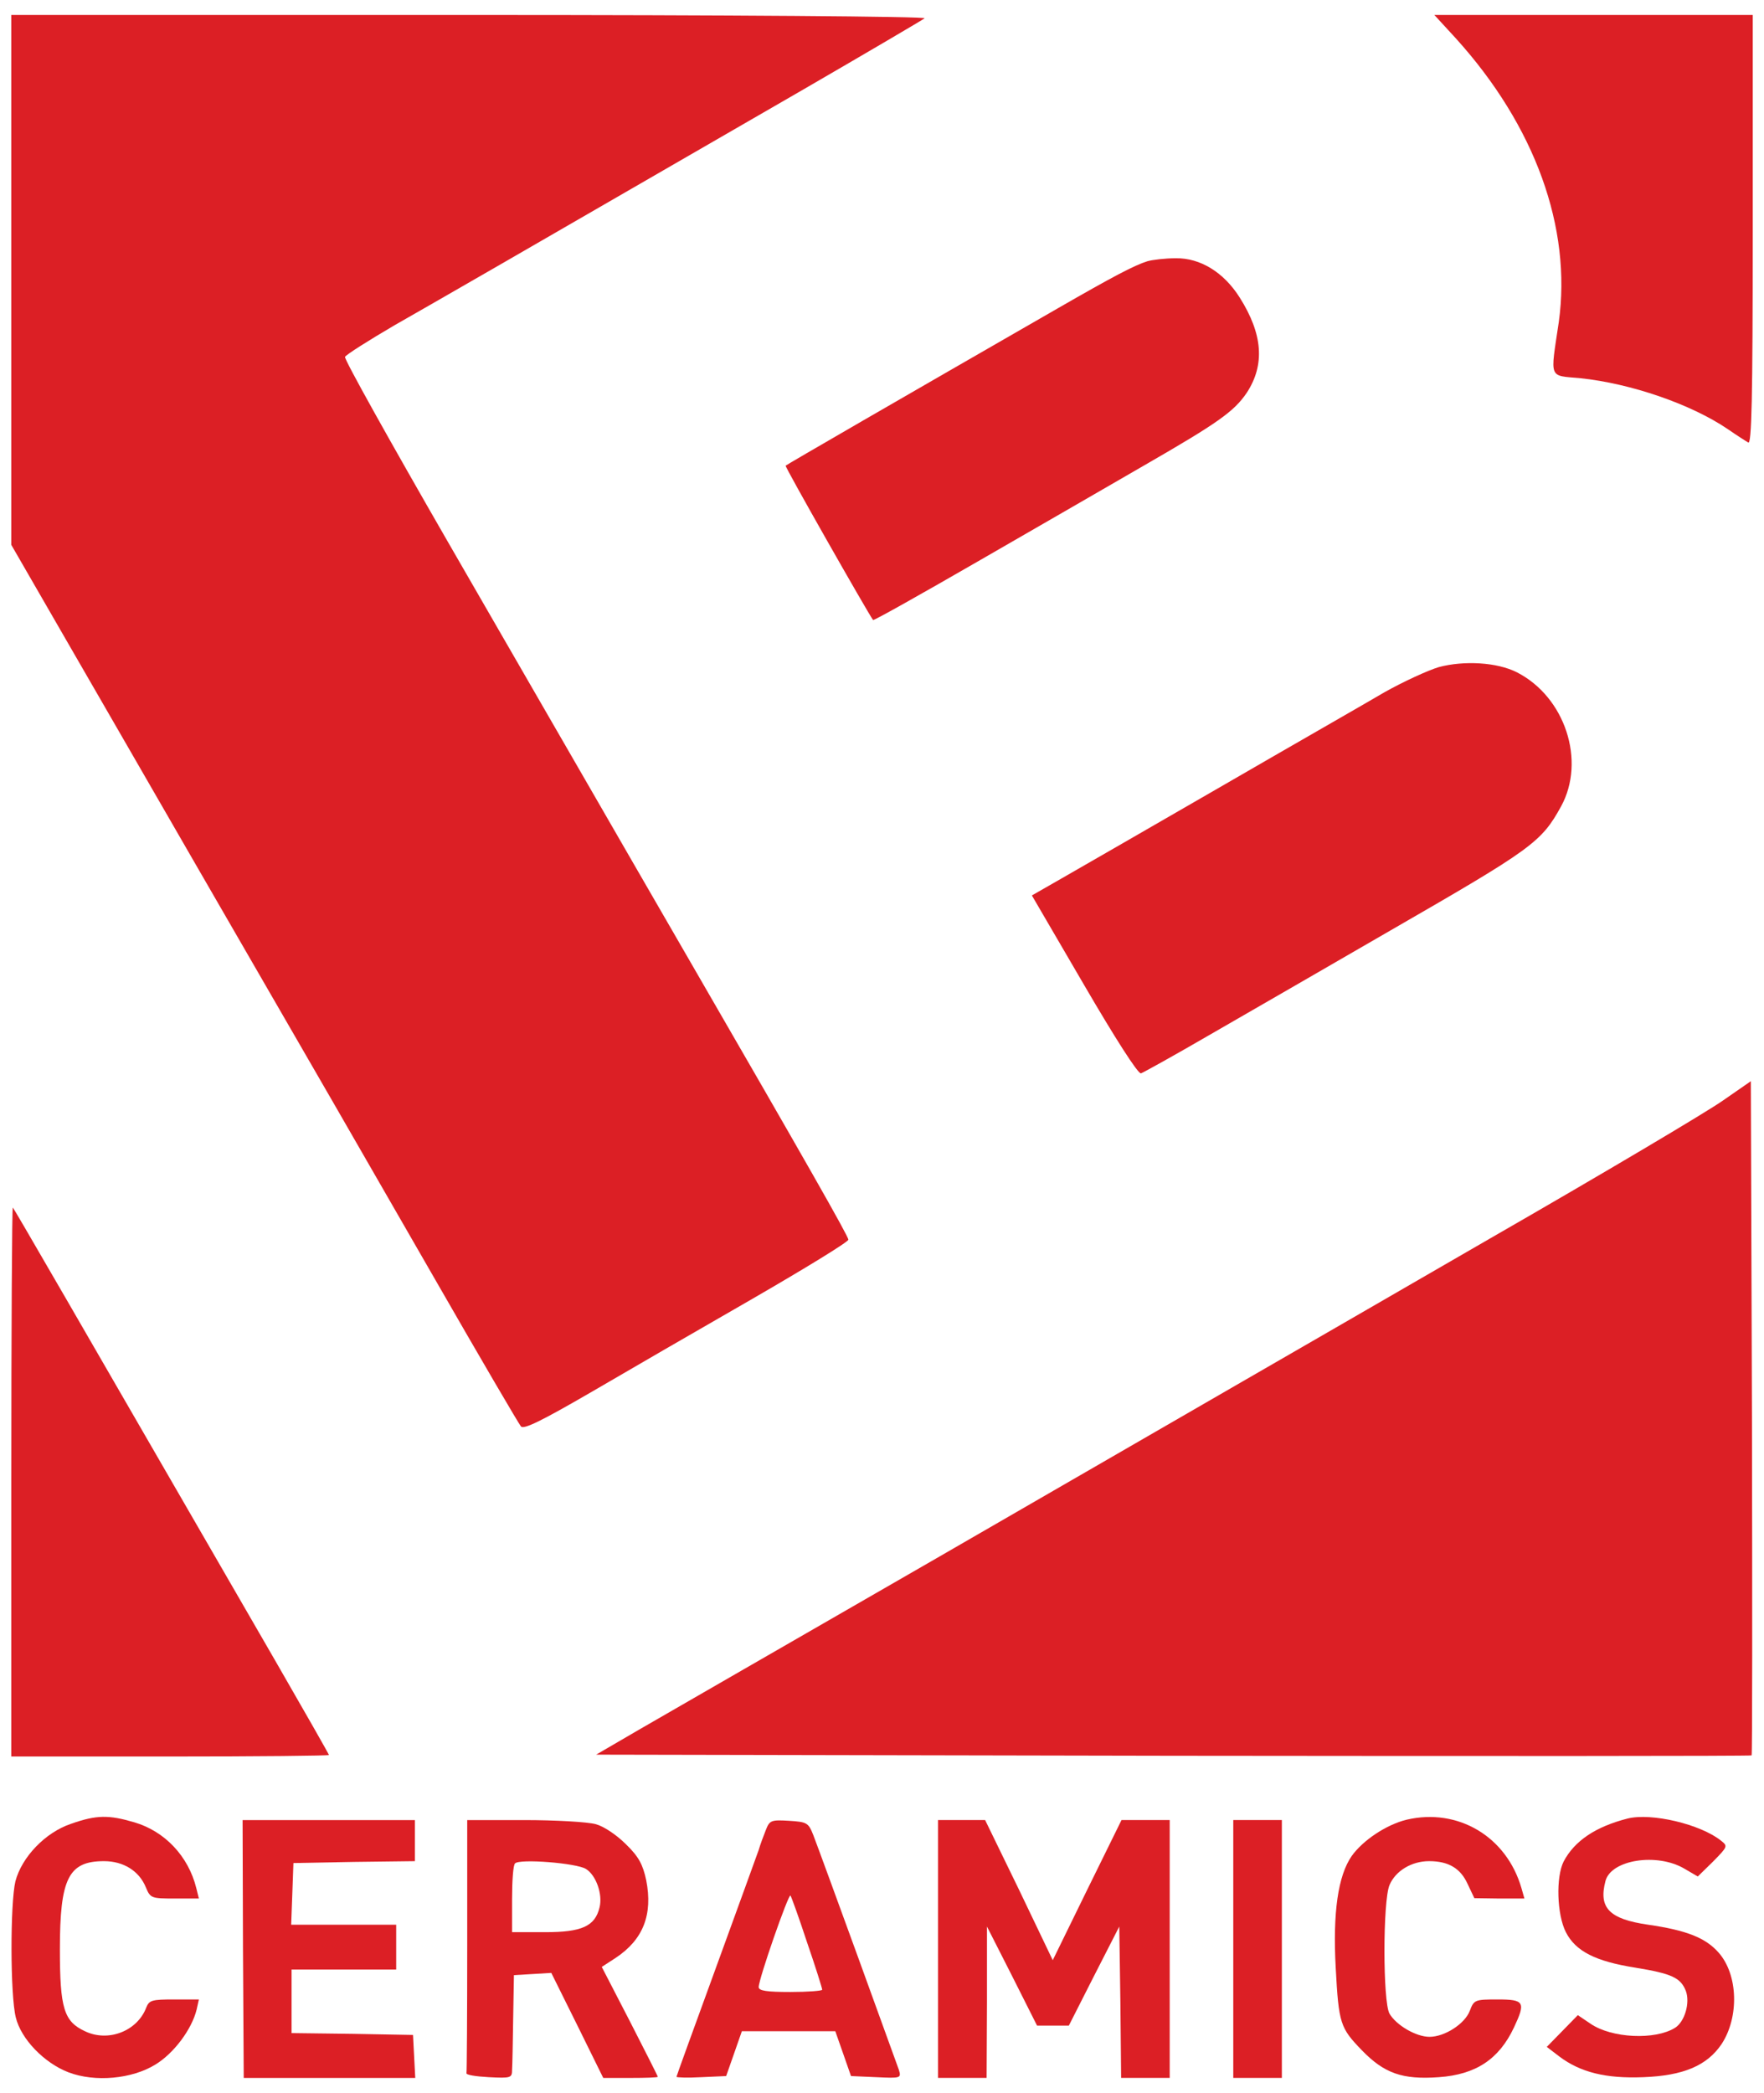 <?xml version="1.0" encoding="UTF-8"?> <svg xmlns="http://www.w3.org/2000/svg" width="59" height="70" viewBox="0 0 59 70" fill="none"><path d="M0.378 9.362V18.223L2.203 21.386C3.215 23.135 5.102 26.41 6.415 28.685C10.939 36.509 11.839 38.071 14.564 42.809C16.064 45.421 17.351 47.62 17.426 47.708C17.526 47.808 18.114 47.52 19.751 46.571C20.951 45.871 23.388 44.458 25.151 43.446C26.925 42.421 28.375 41.534 28.375 41.459C28.375 41.346 26.975 38.884 23.026 32.059C22.026 30.335 20.588 27.835 19.814 26.497C19.039 25.16 16.851 21.36 14.952 18.073C13.052 14.774 11.514 12.024 11.539 11.936C11.577 11.861 12.327 11.386 13.202 10.874C14.714 10.012 16.714 8.862 26.813 3.025C29.013 1.75 30.863 0.662 30.925 0.612C31 0.55 24.363 0.5 15.714 0.5H0.378V9.362Z" fill="#DC1F25"></path><path d="M48.686 1.275C51.348 4.212 52.573 7.624 52.136 10.774C51.848 12.711 51.786 12.549 52.861 12.649C54.535 12.824 56.548 13.511 57.785 14.349C58.073 14.549 58.385 14.749 58.473 14.799C58.585 14.874 58.623 13.411 58.623 7.699V0.5H53.298H47.974L48.686 1.275Z" fill="#DC1F25"></path><path d="M38.376 8.737C37.938 8.874 37.226 9.249 35.401 10.299C30.076 13.361 26.314 15.536 26.277 15.574C26.239 15.599 29.026 20.498 29.201 20.736C29.227 20.761 30.826 19.861 32.776 18.736C34.726 17.611 37.201 16.186 38.276 15.561C40.75 14.136 41.275 13.761 41.7 13.136C42.313 12.199 42.238 11.174 41.463 9.949C40.925 9.099 40.138 8.624 39.325 8.637C38.975 8.637 38.551 8.687 38.376 8.737Z" fill="#DC1F25"></path><path d="M48.124 22.31C47.749 22.423 46.937 22.798 46.312 23.148C45.699 23.51 43.249 24.91 40.875 26.285C38.5 27.66 36.1 29.035 35.538 29.36L34.513 29.947L36.263 32.947C37.275 34.684 38.062 35.922 38.162 35.897C38.237 35.872 39.275 35.297 40.437 34.622C41.612 33.947 44.337 32.372 46.499 31.122C51.249 28.385 51.549 28.172 52.211 26.972C53.048 25.448 52.349 23.31 50.736 22.485C50.074 22.148 48.974 22.085 48.124 22.31Z" fill="#DC1F25"></path><path d="M57.622 36.809C57.11 37.172 53.598 39.259 49.811 41.434C46.036 43.621 42.236 45.808 41.374 46.308C40.511 46.808 35.987 49.42 31.312 52.12C26.638 54.807 22.163 57.395 21.376 57.845L19.939 58.682L39.237 58.72C49.848 58.732 58.56 58.732 58.585 58.707C58.61 58.682 58.61 53.595 58.597 47.408L58.56 36.159L57.622 36.809Z" fill="#DC1F25"></path><path d="M0.378 49.533V58.744H5.69C8.615 58.744 11.002 58.719 11.002 58.694C11.002 58.669 10.19 57.245 9.202 55.532C2.24 43.483 0.478 40.434 0.428 40.384C0.403 40.359 0.378 44.471 0.378 49.533Z" fill="#DC1F25"></path><path d="M2.378 60.994C1.515 61.282 0.728 62.107 0.515 62.919C0.34 63.657 0.34 66.719 0.528 67.469C0.703 68.194 1.478 68.994 2.29 69.306C3.178 69.644 4.415 69.531 5.203 69.043C5.815 68.669 6.415 67.869 6.577 67.206L6.652 66.869H5.827C5.078 66.869 4.99 66.894 4.89 67.144C4.59 67.931 3.615 68.306 2.84 67.931C2.14 67.606 2.003 67.169 2.003 65.194C2.003 62.819 2.29 62.244 3.478 62.244C4.128 62.244 4.653 62.569 4.878 63.119C5.028 63.482 5.065 63.494 5.84 63.494H6.652L6.565 63.144C6.302 62.082 5.515 61.244 4.49 60.944C3.64 60.694 3.228 60.694 2.378 60.994Z" fill="#DC1F25"></path><path d="M47.049 60.857C46.374 61.02 45.587 61.544 45.212 62.069C44.75 62.732 44.575 63.969 44.675 65.806C44.775 67.681 44.825 67.819 45.55 68.569C46.3 69.344 46.912 69.556 48.124 69.469C49.362 69.381 50.137 68.869 50.637 67.806C51.037 66.956 50.987 66.869 50.087 66.869C49.337 66.869 49.299 66.881 49.162 67.244C48.999 67.681 48.324 68.119 47.812 68.119C47.362 68.119 46.7 67.731 46.474 67.344C46.249 66.944 46.249 63.582 46.474 63.044C46.675 62.569 47.212 62.244 47.799 62.244C48.449 62.244 48.849 62.482 49.087 63.007L49.312 63.482L50.149 63.494H50.987L50.887 63.144C50.387 61.419 48.762 60.457 47.049 60.857Z" fill="#DC1F25"></path><path d="M54.435 60.819C53.36 61.094 52.66 61.569 52.298 62.257C52.035 62.782 52.073 64.031 52.373 64.619C52.698 65.256 53.36 65.594 54.698 65.806C55.922 66.006 56.21 66.144 56.385 66.581C56.535 66.981 56.347 67.619 56.022 67.819C55.36 68.231 53.91 68.169 53.198 67.681L52.773 67.394L52.26 67.919L51.735 68.456L52.16 68.781C52.86 69.306 53.71 69.519 54.96 69.469C56.31 69.418 57.097 69.081 57.585 68.356C58.172 67.456 58.135 66.044 57.485 65.306C57.047 64.806 56.41 64.556 55.123 64.369C53.823 64.181 53.46 63.806 53.698 62.907C53.885 62.194 55.422 61.957 56.335 62.494L56.785 62.757L57.297 62.257C57.785 61.757 57.797 61.744 57.56 61.557C56.872 61.007 55.235 60.619 54.435 60.819Z" fill="#DC1F25"></path><path d="M8.127 65.182L8.152 69.494H11.014H13.889L13.851 68.769L13.814 68.056L11.789 68.019L9.752 67.994V66.931V65.869H11.501H13.251V65.119V64.369H11.501H9.739L9.777 63.332L9.814 62.307L11.851 62.269L13.876 62.244V61.557V60.87H11.002H8.114L8.127 65.182Z" fill="#DC1F25"></path><path d="M15.627 65.057C15.627 67.356 15.614 69.281 15.602 69.331C15.577 69.394 15.914 69.444 16.352 69.469C17.089 69.506 17.127 69.494 17.127 69.219C17.139 69.056 17.152 68.281 17.164 67.494L17.189 66.056L17.814 66.019L18.439 65.981L19.314 67.744L20.177 69.494H21.089C21.589 69.494 22.001 69.481 22.001 69.456C22.001 69.431 21.576 68.594 21.064 67.594L20.127 65.781L20.589 65.481C21.514 64.869 21.839 64.032 21.614 62.882C21.501 62.357 21.364 62.094 20.939 61.682C20.626 61.369 20.201 61.082 19.927 61.007C19.651 60.932 18.577 60.87 17.539 60.87H15.627V65.057ZM19.602 62.507C19.939 62.719 20.164 63.357 20.052 63.794C19.901 64.419 19.464 64.619 18.239 64.619H17.127V63.519C17.127 62.907 17.164 62.369 17.227 62.319C17.377 62.157 19.289 62.307 19.602 62.507Z" fill="#DC1F25"></path><path d="M25.613 61.207C25.538 61.394 25.426 61.694 25.376 61.869C25.313 62.044 24.676 63.807 23.951 65.794C23.226 67.781 22.626 69.431 22.626 69.456C22.626 69.481 23.001 69.494 23.451 69.469L24.288 69.431L24.551 68.681L24.813 67.931H26.376H27.938L28.201 68.681L28.463 69.431L29.313 69.469C30.125 69.506 30.15 69.506 30.063 69.219C29.963 68.931 27.513 62.182 27.201 61.369C27.038 60.957 26.988 60.932 26.388 60.894C25.788 60.857 25.738 60.882 25.613 61.207ZM26.988 64.944C27.276 65.781 27.5 66.494 27.5 66.544C27.5 66.581 27.026 66.619 26.438 66.619C25.651 66.619 25.376 66.581 25.376 66.456C25.376 66.181 26.376 63.319 26.438 63.394C26.463 63.419 26.713 64.107 26.988 64.944Z" fill="#DC1F25"></path><path d="M31.374 65.181V69.493H32.186H32.999L33.011 66.956V64.431L33.849 66.081L34.686 67.744H35.211H35.749L36.586 66.094L37.436 64.431L37.473 66.956L37.498 69.493H38.311H39.123V65.181V60.869H38.323H37.511L36.361 63.206L35.211 65.556L34.086 63.206L32.949 60.869H32.161H31.374V65.181Z" fill="#DC1F25"></path><path d="M41.249 65.181V69.493H42.061H42.874V65.181V60.869H42.061H41.249V65.181Z" fill="#DC1F25"></path></svg> 